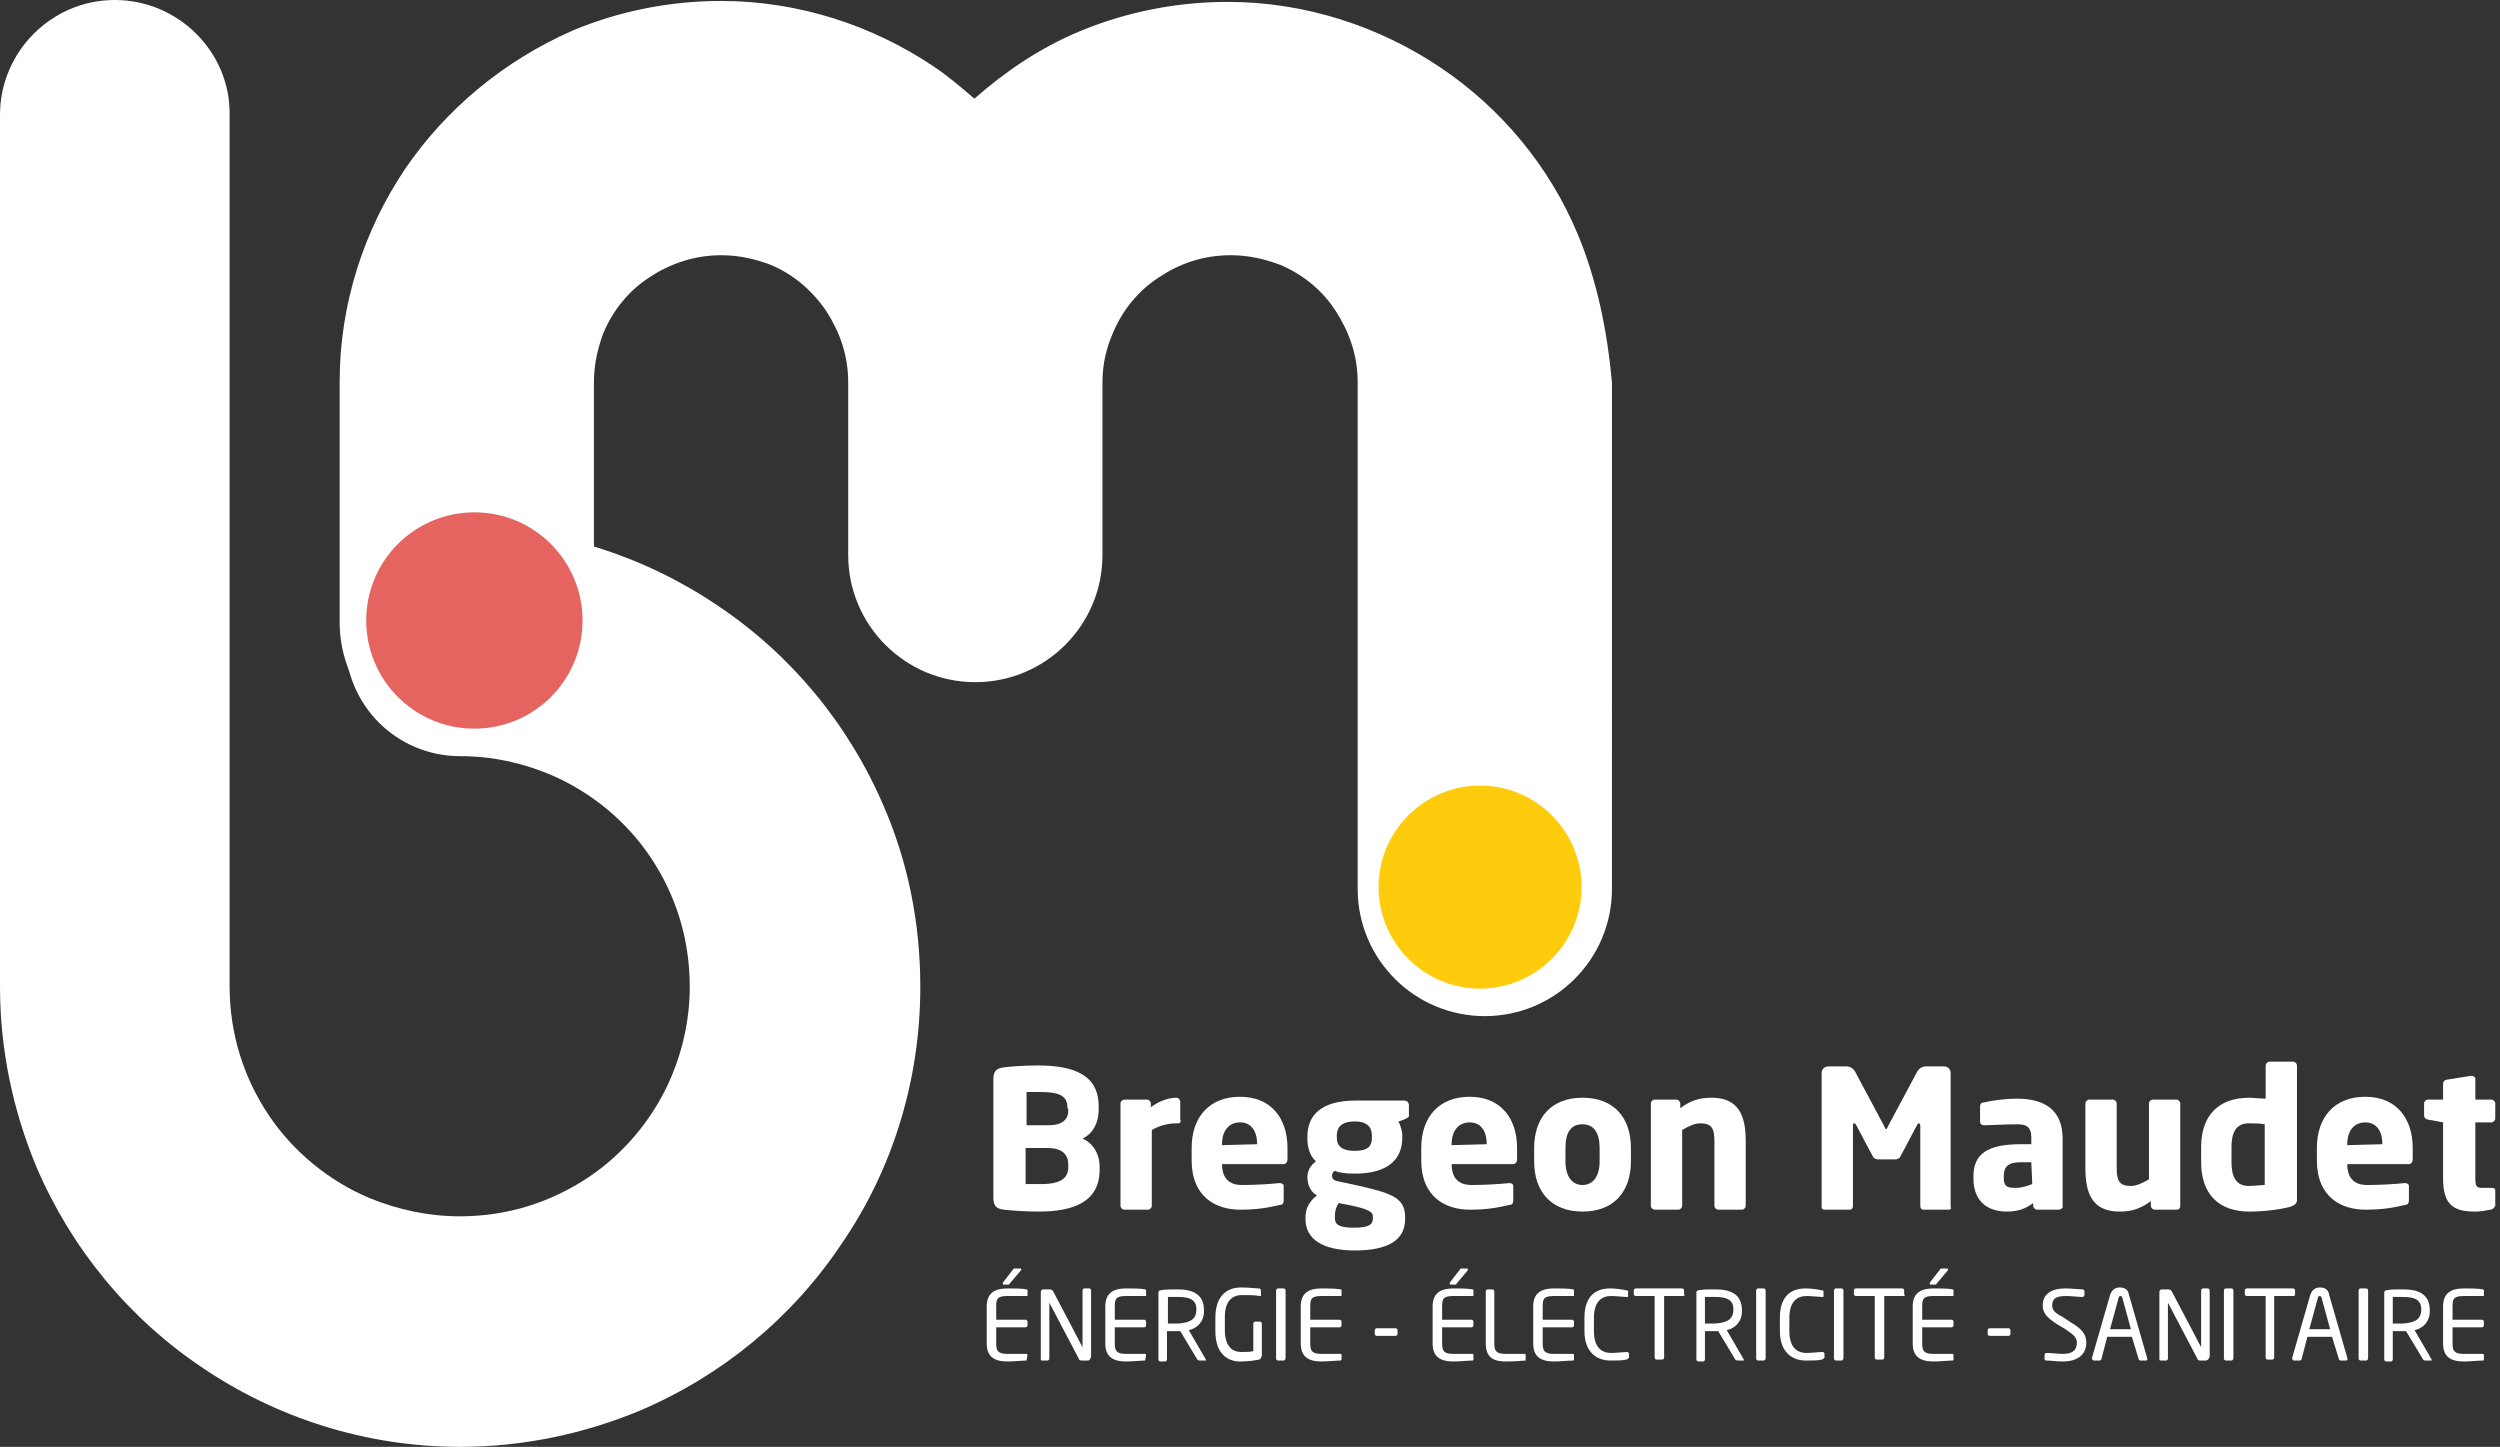 <?xml version="1.0" encoding="utf-8"?>
<!-- Generator: Adobe Illustrator 23.0.2, SVG Export Plug-In . SVG Version: 6.00 Build 0)  -->
<svg version="1.1" id="Calque_1" xmlns="http://www.w3.org/2000/svg" xmlns:xlink="http://www.w3.org/1999/xlink" x="0px" y="0px"
	 viewBox="0 0 263.5 152.5" style="enable-background:new 0 0 263.5 152.5;" xml:space="preserve">
<rect x="0" y="0" width="263.5" height="152.5" fill="#333333" stroke="none"/>
<style type="text/css">
	.st0{clip-path:url(#SVGID_2_);}
	.st1{fill:#FFFFFF;}
	.st2{clip-path:url(#SVGID_4_);fill:#FFFFFF;}
	.st3{clip-path:url(#SVGID_6_);fill:#FFFFFF;}
	.st4{clip-path:url(#SVGID_8_);fill:#E6645F;}
	.st5{clip-path:url(#SVGID_10_);fill:#FECC0D;}
</style>
<g>
	<g>
		<g>
			<defs>
				<rect id="SVGID_1_" width="263.5" height="152.5"/>
			</defs>
			<clipPath id="SVGID_2_">
				<use xlink:href="#SVGID_1_"  style="overflow:visible;"/>
			</clipPath>
			<g class="st0">
				<path class="st1" d="M109.5,127.7c-1.3,0-2.9-0.1-3.7-0.2c-0.8-0.1-1.1-0.4-1.1-1.3v-12.4c0-0.9,0.3-1.2,1.1-1.3
					c0.7-0.1,2.3-0.2,3.6-0.2c3.8,0,6.4,1,6.4,4.3v0.4c0,1.3-0.6,2.5-1.7,3c1.1,0.5,1.8,1.6,1.8,3v0.3
					C115.9,126.7,113.1,127.7,109.5,127.7z M112.5,116.7c0-1.1-0.7-1.6-2.8-1.6c-0.3,0-1.3,0-1.5,0v3.5h2.3c1.6,0,2.1-0.7,2.1-1.6
					L112.5,116.7L112.5,116.7z M112.6,122.8c0-1-0.5-1.8-2.2-1.8h-2.3v3.8c0.3,0,1.4,0,1.7,0c2.1,0,2.8-0.7,2.8-1.8V122.8z"/>
				<path class="st1" d="M124.2,118.4H124c-1,0-1.9,0.3-2.6,0.7v8c0,0.2-0.2,0.4-0.4,0.4h-2.5c-0.2,0-0.4-0.2-0.4-0.4v-10.8
					c0-0.2,0.2-0.4,0.4-0.4h2.4c0.2,0,0.4,0.2,0.4,0.4v0.4c0.8-0.6,1.8-1,2.7-1c0.2,0,0.4,0.2,0.4,0.4v1.9
					C124.5,118.2,124.4,118.4,124.2,118.4z"/>
				<path class="st1" d="M135.3,122.7h-6.5l0,0c0,1.2,0.5,2.2,2.1,2.2c1.3,0,3.1-0.1,3.9-0.2c0,0,0,0,0.1,0c0.2,0,0.4,0.1,0.4,0.3
					v1.5c0,0.3-0.1,0.5-0.4,0.5c-1.3,0.3-2.4,0.5-4.2,0.5c-2.5,0-5.1-1.3-5.1-5.2V121c0-3.3,1.9-5.4,5.1-5.4c3.3,0,5,2.3,5,5.4v1.2
					C135.7,122.5,135.5,122.7,135.3,122.7z M132.5,120.6c0-1.5-0.7-2.3-1.8-2.3s-1.9,0.8-1.9,2.3v0.1L132.5,120.6L132.5,120.6z"/>
				<path class="st1" d="M148,118l-0.6,0.2c0.2,0.4,0.4,1,0.4,1.5v0.2c0,2.6-1.9,3.8-5,3.8c-1,0-1.7-0.1-2.1-0.3
					c-0.2,0.1-0.3,0.3-0.3,0.5c0,0.3,0.1,0.5,0.6,0.6l2.3,0.5c3.5,0.8,4.8,1.3,4.8,3.3v0.2c0,2.2-1.8,3.3-5.3,3.3
					c-3.4,0-5.2-1.2-5.2-3.3v-0.2c0-0.8,0.3-1.6,1.2-2.3c-0.7-0.4-1-1.2-1-1.9c0-0.8,0.4-1.3,0.9-1.7c-0.7-0.6-0.9-1.6-0.9-2.4v-0.2
					c0-2.3,1.5-3.8,5.1-3.8h5.1c0.3,0,0.5,0.2,0.5,0.5v1.2C148.4,117.8,148.2,117.9,148,118z M144.7,128.2c0-0.4-0.3-0.7-2.1-1.1
					l-1.5-0.3c-0.2,0.3-0.4,0.7-0.4,1.4v0.2c0,0.7,0.5,1,2,1c1.7,0,2-0.4,2-1V128.2z M144.6,119.7c0-0.8-0.4-1.5-1.8-1.5
					s-1.9,0.6-1.9,1.5v0.2c0,0.7,0.3,1.4,1.9,1.4c1.4,0,1.8-0.5,1.8-1.4V119.7z"/>
				<path class="st1" d="M159.5,122.7H153l0,0c0,1.2,0.5,2.2,2.1,2.2c1.3,0,3.1-0.1,3.9-0.2c0,0,0,0,0.1,0c0.2,0,0.4,0.1,0.4,0.3
					v1.5c0,0.3-0.1,0.5-0.4,0.5c-1.3,0.3-2.4,0.5-4.2,0.5c-2.5,0-5.1-1.3-5.1-5.2V121c0-3.3,1.9-5.4,5.1-5.4c3.3,0,5,2.3,5,5.4v1.2
					C159.9,122.5,159.7,122.7,159.5,122.7z M156.7,120.6c0-1.5-0.7-2.3-1.8-2.3s-1.9,0.8-1.9,2.3v0.1L156.7,120.6L156.7,120.6z"/>
				<path class="st1" d="M166.8,127.7c-3.3,0-5.1-2.1-5.1-5.3V121c0-3.2,1.8-5.3,5.1-5.3s5.1,2.1,5.1,5.3v1.4
					C171.9,125.6,170.1,127.7,166.8,127.7z M168.6,121c0-1.6-0.6-2.5-1.8-2.5s-1.8,0.8-1.8,2.5v1.4c0,1.6,0.7,2.5,1.8,2.5
					s1.8-0.9,1.8-2.5V121z"/>
				<path class="st1" d="M183.6,127.5h-2.5c-0.2,0-0.4-0.2-0.4-0.4v-6.8c0-1.4-0.3-1.9-1.5-1.9c-0.6,0-1.2,0.3-1.9,0.7v8
					c0,0.2-0.2,0.4-0.4,0.4h-2.5c-0.2,0-0.4-0.2-0.4-0.4v-10.8c0-0.2,0.2-0.4,0.4-0.4h2.3c0.2,0,0.4,0.2,0.4,0.4v0.5
					c1.1-0.8,2-1.1,3.3-1.1c3,0,3.6,2.1,3.6,4.6v6.8C184,127.3,183.8,127.5,183.6,127.5z"/>
				<path class="st1" d="M205.4,127.5h-2.7c-0.2,0-0.3-0.2-0.3-0.4v-8.5c0-0.1-0.1-0.2-0.1-0.2c-0.1,0-0.1,0-0.2,0.1l-1.8,3.4
					c-0.1,0.2-0.3,0.3-0.6,0.3H198c-0.3,0-0.5-0.1-0.6-0.3l-1.8-3.4c-0.1-0.1-0.1-0.1-0.2-0.1c0,0-0.1,0-0.1,0.2v8.5
					c0,0.2-0.1,0.4-0.3,0.4h-2.7c-0.2,0-0.3-0.1-0.3-0.3v-14.1c0-0.4,0.3-0.7,0.7-0.7h1.9c0.4,0,0.7,0.2,0.9,0.5l3.1,5.8
					c0.1,0.2,0.1,0.3,0.2,0.3c0.1,0,0.1-0.1,0.2-0.3l3.1-5.8c0.2-0.3,0.5-0.5,0.9-0.5h1.9c0.4,0,0.7,0.3,0.7,0.7v14.1
					C205.7,127.4,205.6,127.5,205.4,127.5z"/>
				<path class="st1" d="M217,127.5h-2.3c-0.2,0-0.4-0.2-0.4-0.4v-0.3c-0.8,0.6-1.6,0.9-2.8,0.9c-1.8,0-3.5-0.9-3.5-3.5V124
					c0-2.4,1.5-3.4,5-3.4h1.1v-0.7c0-1.2-0.6-1.4-1.5-1.4c-1.3,0-2.7,0.1-3.4,0.1h-0.1c-0.2,0-0.4-0.1-0.4-0.4v-1.6
					c0-0.2,0.1-0.4,0.4-0.4c0.8-0.2,2.2-0.4,3.5-0.4c2.9,0,4.8,1.2,4.8,4.2v7.3C217.4,127.3,217.2,127.5,217,127.5z M214.1,122.5
					H213c-1.4,0-1.8,0.5-1.8,1.5v0.2c0,0.9,0.4,1,1.3,1c0.6,0,1.2-0.2,1.7-0.4L214.1,122.5L214.1,122.5z"/>
				<path class="st1" d="M229.4,127.5h-2.3c-0.2,0-0.4-0.2-0.4-0.4v-0.5c-1.1,0.8-2,1.1-3.3,1.1c-3,0-3.6-2.1-3.6-4.6v-6.8
					c0-0.2,0.2-0.4,0.4-0.4h2.5c0.2,0,0.4,0.2,0.4,0.4v6.8c0,1.4,0.3,1.9,1.5,1.9c0.6,0,1.2-0.3,1.9-0.7v-8c0-0.2,0.2-0.4,0.4-0.4
					h2.5c0.2,0,0.4,0.2,0.4,0.4v10.8C229.8,127.3,229.7,127.5,229.4,127.5z"/>
				<path class="st1" d="M241.4,127.2c-1.2,0.3-2.8,0.5-4.3,0.5c-3.3,0-5.1-1.9-5.1-5.2v-1.6c0-3.2,1.7-5.2,5.1-5.2
					c0.4,0,1.1,0.1,1.7,0.1v-3.5c0-0.2,0.2-0.4,0.4-0.4h2.5c0.2,0,0.4,0.2,0.4,0.4v14.3C242,126.9,241.9,127,241.4,127.2z
					 M238.7,118.5c-0.5-0.1-1.2-0.1-1.7-0.1c-1.4,0-1.8,1.1-1.8,2.5v1.6c0,1.4,0.4,2.5,1.8,2.5c0.7,0,1.3-0.1,1.7-0.1V118.5z"/>
				<path class="st1" d="M253.9,122.7h-6.5l0,0c0,1.2,0.5,2.2,2.1,2.2c1.3,0,3.1-0.1,3.9-0.2c0,0,0,0,0.1,0c0.2,0,0.4,0.1,0.4,0.3
					v1.5c0,0.3-0.1,0.5-0.4,0.5c-1.3,0.3-2.4,0.5-4.2,0.5c-2.5,0-5.1-1.3-5.1-5.2V121c0-3.3,1.9-5.4,5.1-5.4c3.3,0,5,2.3,5,5.4v1.2
					C254.3,122.5,254.1,122.7,253.9,122.7z M251.1,120.6c0-1.5-0.7-2.3-1.8-2.3s-1.9,0.8-1.9,2.3v0.1L251.1,120.6L251.1,120.6z"/>
				<path class="st1" d="M262.5,127.5c-0.6,0.1-1,0.2-1.6,0.2c-2.2,0-3.4-0.6-3.4-3.5v-5.9l-1.6-0.3c-0.2,0-0.4-0.2-0.4-0.4v-1.3
					c0-0.2,0.2-0.4,0.4-0.4h1.6v-1.7c0-0.2,0.2-0.4,0.4-0.4l2.5-0.4c0,0,0,0,0.1,0c0.2,0,0.4,0.1,0.4,0.3v2.2h1.7
					c0.2,0,0.4,0.2,0.4,0.4v1.6c0,0.2-0.2,0.4-0.4,0.4h-1.7v5.9c0,0.8,0.1,1,0.7,1h1c0.3,0,0.4,0.1,0.4,0.3v1.6
					C262.9,127.3,262.7,127.5,262.5,127.5z"/>
			</g>
		</g>
	</g>
</g>
<g>
	<path class="st1" d="M108.2,143.4c-0.4,0-1.4,0.1-2,0.1c-1.4,0-2.2-0.5-2.2-1.9v-3.9c0-1.3,0.7-1.9,2.2-1.9c0.6,0,1.6,0,2,0.1
		c0.1,0,0.1,0.1,0.1,0.1v0.5c0,0.1,0,0.1-0.1,0.1h-2c-1.1,0-1.2,0.3-1.2,1.1v1.4h3.1c0.1,0,0.2,0.1,0.2,0.2v0.4
		c0,0.1-0.1,0.2-0.2,0.2H105v1.7c0,0.8,0.2,1.1,1.2,1.1h2c0.1,0,0.1,0.1,0.1,0.1L108.2,143.4C108.3,143.3,108.3,143.4,108.2,143.4z
		 M107.6,133.9l-1.1,1.3c-0.1,0.1-0.1,0.2-0.2,0.2h-0.5c-0.1,0-0.1,0-0.1-0.1v-0.1l1-1.3c0.1-0.1,0.1-0.2,0.2-0.2h0.7
		C107.6,133.8,107.7,133.8,107.6,133.9C107.7,133.8,107.7,133.9,107.6,133.9z"/>
	<path class="st1" d="M114.7,143.4H114c-0.2,0-0.3-0.1-0.3-0.2l-3.1-5.9l0,0l0,0v5.9c0,0.1-0.1,0.2-0.2,0.2h-0.5
		c-0.1,0-0.2,0-0.2-0.1v-7.1c0-0.2,0.1-0.3,0.3-0.3h0.6c0.3,0,0.3,0.1,0.4,0.2l3.1,5.9l0,0l0,0v-6c0-0.1,0.1-0.2,0.2-0.2h0.5
		c0.1,0,0.2,0.1,0.2,0.2v7C114.9,143.3,114.8,143.4,114.7,143.4z"/>
	<path class="st1" d="M120.7,143.4c-0.4,0-1.4,0.1-2,0.1c-1.4,0-2.2-0.5-2.2-1.9v-3.9c0-1.3,0.7-1.9,2.2-1.9c0.6,0,1.6,0,2,0.1
		c0.1,0,0.1,0.1,0.1,0.1v0.5c0,0.1,0,0.1-0.1,0.1h-2c-1.1,0-1.2,0.3-1.2,1.1v1.4h3.1c0.1,0,0.2,0.1,0.2,0.2v0.4
		c0,0.1-0.1,0.2-0.2,0.2h-3.1v1.7c0,0.8,0.2,1.1,1.2,1.1h2c0.1,0,0.1,0.1,0.1,0.1L120.7,143.4C120.8,143.3,120.7,143.4,120.7,143.4z
		"/>
	<path class="st1" d="M127.1,143.4h-0.6c-0.1,0-0.2,0-0.3-0.1l-1.8-3h-0.1c-0.1,0-0.1,0-0.2,0c-0.3,0-0.6,0-1.1,0v3
		c0,0.1-0.1,0.2-0.2,0.2h-0.5c-0.1,0-0.2-0.1-0.2-0.2v-7.1c0-0.1,0.1-0.2,0.2-0.2c0.4-0.1,1.2-0.1,1.8-0.1c1.6,0,2.8,0.5,2.8,2.2
		v0.1c0,1.1-0.7,1.8-1.6,2l1.8,3.1L127.1,143.4C127.2,143.3,127.2,143.4,127.1,143.4z M126.1,138c0-1-0.7-1.3-1.9-1.3
		c-0.3,0-0.9,0-1.1,0v2.8c0.4,0,0.9,0,1.1,0C125.4,139.4,126.1,139.1,126.1,138L126.1,138z"/>
	<path class="st1" d="M132.7,143.3c-0.5,0.1-1.1,0.2-2,0.2c-1.3,0-2.6-0.8-2.6-3.2v-1.4c0-2.5,1.4-3.2,2.7-3.2
		c0.9,0,1.5,0.1,1.9,0.1c0.1,0,0.2,0.1,0.2,0.2v0.5c0,0.1,0,0.1-0.1,0.1l0,0c-0.6-0.1-1.1-0.1-1.9-0.1c-0.9,0-1.8,0.5-1.8,2.3v1.4
		c0,1.7,0.8,2.3,1.7,2.3c0.6,0,1,0,1.3-0.1v-2.9c0-0.1,0.1-0.2,0.2-0.2h0.5c0.1,0,0.2,0.1,0.2,0.2v3.4
		C132.9,143.2,132.8,143.3,132.7,143.3z"/>
	<path class="st1" d="M135.3,143.4h-0.6c-0.1,0-0.2-0.1-0.2-0.2V136c0-0.1,0.1-0.2,0.2-0.2h0.6c0.1,0,0.2,0.1,0.2,0.2v7.1
		C135.5,143.3,135.4,143.4,135.3,143.4z"/>
	<path class="st1" d="M141.3,143.4c-0.4,0-1.4,0.1-2,0.1c-1.4,0-2.2-0.5-2.2-1.9v-3.9c0-1.3,0.7-1.9,2.2-1.9c0.6,0,1.5,0,2,0.1
		c0.1,0,0.1,0.1,0.1,0.1v0.5c0,0.1,0,0.1-0.1,0.1h-2c-1.1,0-1.2,0.3-1.2,1.1v1.4h3.1c0.1,0,0.2,0.1,0.2,0.2v0.4
		c0,0.1-0.1,0.2-0.2,0.2h-3.1v1.7c0,0.8,0.2,1.1,1.2,1.1h2c0.1,0,0.1,0.1,0.1,0.1v0.5C141.4,143.3,141.3,143.4,141.3,143.4z"/>
	<path class="st1" d="M147.1,140.8h-2c-0.1,0-0.2-0.1-0.2-0.2v-0.4c0-0.1,0.1-0.2,0.2-0.2h2c0.1,0,0.2,0.1,0.2,0.2v0.4
		C147.3,140.7,147.2,140.8,147.1,140.8z"/>
	<path class="st1" d="M155.2,143.4c-0.4,0-1.4,0.1-2,0.1c-1.4,0-2.2-0.5-2.2-1.9v-3.9c0-1.3,0.7-1.9,2.2-1.9c0.6,0,1.5,0,2,0.1
		c0.1,0,0.1,0.1,0.1,0.1v0.5c0,0.1,0,0.1-0.1,0.1h-2c-1.1,0-1.2,0.3-1.2,1.1v1.4h3.1c0.1,0,0.2,0.1,0.2,0.2v0.4
		c0,0.1-0.1,0.2-0.2,0.2H152v1.7c0,0.8,0.2,1.1,1.2,1.1h2c0.1,0,0.1,0.1,0.1,0.1v0.5C155.3,143.3,155.3,143.4,155.2,143.4z
		 M154.7,133.9l-1.1,1.3c-0.1,0.1-0.1,0.2-0.2,0.2h-0.5c-0.1,0-0.1,0-0.1-0.1v-0.1l1-1.3c0.1-0.1,0.1-0.2,0.2-0.2h0.7
		C154.7,133.8,154.7,133.8,154.7,133.9C154.7,133.8,154.7,133.9,154.7,133.9z"/>
	<path class="st1" d="M160.8,143.4c-0.3,0-1,0.1-2,0.1c-1.1,0-2.2-0.2-2.2-1.9v-5.5c0-0.1,0.1-0.2,0.2-0.2h0.5
		c0.1,0,0.2,0.1,0.2,0.2v5.5c0,0.8,0.2,1.1,1.2,1.1h2c0.1,0,0.1,0.1,0.1,0.1V143.4C160.9,143.3,160.9,143.4,160.8,143.4z"/>
	<path class="st1" d="M165.8,143.4c-0.4,0-1.4,0.1-2,0.1c-1.4,0-2.2-0.5-2.2-1.9v-3.9c0-1.3,0.7-1.9,2.2-1.9c0.6,0,1.6,0,2,0.1
		c0.1,0,0.1,0.1,0.1,0.1v0.5c0,0.1,0,0.1-0.1,0.1h-2c-1.1,0-1.2,0.3-1.2,1.1v1.4h3.1c0.1,0,0.2,0.1,0.2,0.2v0.4
		c0,0.1-0.1,0.2-0.2,0.2h-3.1v1.7c0,0.8,0.2,1.1,1.2,1.1h2c0.1,0,0.1,0.1,0.1,0.1v0.5C165.9,143.3,165.9,143.4,165.8,143.4z"/>
	<path class="st1" d="M171.4,143.3c-0.4,0.1-0.8,0.1-1.7,0.1c-1.2,0-2.7-0.7-2.7-3.1v-1.4c0-2.5,1.4-3.1,2.7-3.1
		c0.6,0,1.3,0.1,1.7,0.2c0.1,0,0.2,0,0.2,0.1v0.5c0,0.1,0,0.1-0.1,0.1l0,0c-0.4,0-1.1-0.1-1.7-0.1c-1,0-1.8,0.6-1.8,2.3v1.4
		c0,1.7,0.8,2.3,1.8,2.3c0.6,0,1.3-0.1,1.7-0.1l0,0c0.1,0,0.2,0.1,0.2,0.2v0.4C171.6,143.2,171.5,143.3,171.4,143.3z"/>
	<path class="st1" d="M177.4,136.6h-2v6.5c0,0.1-0.1,0.2-0.2,0.2h-0.6c-0.1,0-0.2-0.1-0.2-0.2v-6.5h-2c-0.1,0-0.2-0.1-0.2-0.2V136
		c0-0.1,0.1-0.2,0.2-0.2h4.9c0.1,0,0.2,0.1,0.2,0.2v0.4C177.6,136.6,177.5,136.6,177.4,136.6z"/>
	<path class="st1" d="M183.8,143.4h-0.6c-0.1,0-0.2,0-0.3-0.1l-1.8-3H181c-0.1,0-0.1,0-0.2,0c-0.3,0-0.6,0-1.1,0v3
		c0,0.1-0.1,0.2-0.2,0.2H179c-0.1,0-0.2-0.1-0.2-0.2v-7.1c0-0.1,0.1-0.2,0.2-0.2c0.4-0.1,1.2-0.1,1.8-0.1c1.6,0,2.8,0.5,2.8,2.2v0.1
		c0,1.1-0.7,1.8-1.6,2l1.8,3.1V143.4C183.9,143.3,183.8,143.4,183.8,143.4z M182.7,138c0-1-0.7-1.3-1.9-1.3c-0.3,0-0.9,0-1.1,0v2.8
		c0.4,0,0.9,0,1.1,0C182,139.4,182.7,139.1,182.7,138L182.7,138z"/>
	<path class="st1" d="M185.9,143.4h-0.6c-0.1,0-0.2-0.1-0.2-0.2V136c0-0.1,0.1-0.2,0.2-0.2h0.6c0.1,0,0.2,0.1,0.2,0.2v7.1
		C186.1,143.3,186,143.4,185.9,143.4z"/>
	<path class="st1" d="M192,143.3c-0.4,0.1-0.8,0.1-1.7,0.1c-1.2,0-2.7-0.7-2.7-3.1v-1.4c0-2.5,1.4-3.1,2.7-3.1
		c0.6,0,1.3,0.1,1.7,0.2c0.1,0,0.2,0,0.2,0.1v0.5c0,0.1,0,0.1-0.1,0.1l0,0c-0.4,0-1.1-0.1-1.7-0.1c-1,0-1.8,0.6-1.8,2.3v1.4
		c0,1.7,0.8,2.3,1.8,2.3c0.6,0,1.3-0.1,1.7-0.1l0,0c0.1,0,0.2,0.1,0.2,0.2v0.4C192.2,143.2,192.1,143.3,192,143.3z"/>
	<path class="st1" d="M194.1,143.4h-0.6c-0.1,0-0.2-0.1-0.2-0.2V136c0-0.1,0.1-0.2,0.2-0.2h0.6c0.1,0,0.2,0.1,0.2,0.2v7.1
		C194.3,143.3,194.2,143.4,194.1,143.4z"/>
	<path class="st1" d="M200.6,136.6h-2v6.5c0,0.1-0.1,0.2-0.2,0.2h-0.6c-0.1,0-0.2-0.1-0.2-0.2v-6.5h-2c-0.1,0-0.2-0.1-0.2-0.2V136
		c0-0.1,0.1-0.2,0.2-0.2h4.9c0.1,0,0.2,0.1,0.2,0.2v0.4C200.8,136.6,200.8,136.6,200.6,136.6z"/>
	<path class="st1" d="M205.8,143.4c-0.4,0-1.4,0.1-2,0.1c-1.4,0-2.2-0.5-2.2-1.9v-3.9c0-1.3,0.7-1.9,2.2-1.9c0.6,0,1.6,0,2,0.1
		c0.1,0,0.1,0.1,0.1,0.1v0.5c0,0.1,0,0.1-0.1,0.1h-2c-1.1,0-1.2,0.3-1.2,1.1v1.4h3.1c0.1,0,0.2,0.1,0.2,0.2v0.4
		c0,0.1-0.1,0.2-0.2,0.2h-3.1v1.7c0,0.8,0.2,1.1,1.2,1.1h2c0.1,0,0.1,0.1,0.1,0.1v0.5C205.9,143.3,205.9,143.4,205.8,143.4z
		 M205.3,133.9l-1.1,1.3c-0.1,0.1-0.1,0.2-0.2,0.2h-0.5c-0.1,0-0.1,0-0.1-0.1v-0.1l1-1.3c0.1-0.1,0.1-0.2,0.2-0.2h0.7
		C205.3,133.8,205.3,133.8,205.3,133.9C205.3,133.8,205.3,133.9,205.3,133.9z"/>
	<path class="st1" d="M211.7,140.8h-2c-0.1,0-0.2-0.1-0.2-0.2v-0.4c0-0.1,0.1-0.2,0.2-0.2h2c0.1,0,0.2,0.1,0.2,0.2v0.4
		C211.9,140.7,211.8,140.8,211.7,140.8z"/>
	<path class="st1" d="M217.4,143.5c-0.7,0-1.2-0.1-1.7-0.1c-0.2,0-0.2-0.1-0.2-0.2v-0.4c0-0.1,0.1-0.2,0.2-0.2l0,0
		c0.5,0,1.2,0.1,1.7,0.1c1.2,0,1.5-0.5,1.5-1.2c0-0.5-0.3-0.8-1.2-1.4l-1-0.6c-0.9-0.6-1.4-1.1-1.4-1.9c0-1.2,0.9-1.8,2.4-1.8
		c0.6,0,1.4,0.1,1.8,0.1c0.1,0,0.2,0.1,0.2,0.2v0.4c0,0.1-0.1,0.2-0.2,0.2l0,0c-0.4,0-1.2-0.1-1.7-0.1c-1,0-1.5,0.2-1.5,1
		c0,0.5,0.3,0.8,1.1,1.2l0.9,0.6c1.2,0.7,1.6,1.3,1.6,2.1C219.9,142.4,219.4,143.5,217.4,143.5z"/>
	<path class="st1" d="M226.2,143.4h-0.6c-0.1,0-0.2-0.1-0.2-0.2l-0.7-2.3h-2.6l-0.6,2.3c0,0.1-0.1,0.2-0.2,0.2h-0.6
		c-0.1,0-0.2-0.1-0.2-0.2v-0.1l1.9-6.6c0.2-0.6,0.6-0.8,1-0.8s0.9,0.1,1,0.8l1.9,6.6v0.1C226.4,143.3,226.3,143.4,226.2,143.4z
		 M223.7,136.8c0-0.1-0.1-0.2-0.2-0.2c-0.1,0-0.2,0.1-0.2,0.2l-0.9,3.3h2.2L223.7,136.8z"/>
	<path class="st1" d="M232.5,143.4h-0.6c-0.2,0-0.3-0.1-0.3-0.2l-3.1-5.9l0,0l0,0v5.9c0,0.1-0.1,0.2-0.2,0.2h-0.5
		c-0.1,0-0.2,0-0.2-0.1v-7.1c0-0.2,0.1-0.3,0.3-0.3h0.6c0.3,0,0.3,0.1,0.4,0.2l3.1,5.9l0,0l0,0v-6c0-0.1,0.1-0.2,0.2-0.2h0.5
		c0.1,0,0.2,0.1,0.2,0.2v7C232.8,143.3,232.6,143.4,232.5,143.4z"/>
	<path class="st1" d="M235.2,143.4h-0.6c-0.1,0-0.2-0.1-0.2-0.2V136c0-0.1,0.1-0.2,0.2-0.2h0.6c0.1,0,0.2,0.1,0.2,0.2v7.1
		C235.4,143.3,235.3,143.4,235.2,143.4z"/>
	<path class="st1" d="M241.7,136.6h-2v6.5c0,0.1-0.1,0.2-0.2,0.2H239c-0.1,0-0.2-0.1-0.2-0.2v-6.5h-2c-0.1,0-0.2-0.1-0.2-0.2V136
		c0-0.1,0.1-0.2,0.2-0.2h4.9c0.1,0,0.2,0.1,0.2,0.2v0.4C241.9,136.6,241.8,136.6,241.7,136.6z"/>
	<path class="st1" d="M247.3,143.4h-0.6c-0.1,0-0.2-0.1-0.2-0.2l-0.7-2.3h-2.6l-0.6,2.3c0,0.1-0.1,0.2-0.2,0.2h-0.6
		c-0.1,0-0.2-0.1-0.2-0.2v-0.1l1.9-6.6c0.2-0.6,0.6-0.8,1-0.8s0.9,0.1,1,0.8l1.9,6.6v0.1C247.5,143.3,247.4,143.4,247.3,143.4z
		 M244.7,136.8c0-0.1-0.1-0.2-0.2-0.2c-0.1,0-0.2,0.1-0.2,0.2l-0.9,3.3h2.2L244.7,136.8z"/>
	<path class="st1" d="M249.4,143.4h-0.6c-0.1,0-0.2-0.1-0.2-0.2V136c0-0.1,0.1-0.2,0.2-0.2h0.6c0.1,0,0.2,0.1,0.2,0.2v7.1
		C249.6,143.3,249.5,143.4,249.4,143.4z"/>
	<path class="st1" d="M256.3,143.4h-0.6c-0.1,0-0.2,0-0.3-0.1l-1.8-3h-0.1c-0.1,0-0.1,0-0.2,0c-0.3,0-0.6,0-1.1,0v3
		c0,0.1-0.1,0.2-0.2,0.2h-0.5c-0.1,0-0.2-0.1-0.2-0.2v-7.1c0-0.1,0.1-0.2,0.2-0.2c0.4-0.1,1.2-0.1,1.8-0.1c1.6,0,2.8,0.5,2.8,2.2
		v0.1c0,1.1-0.7,1.8-1.6,2l1.8,3.1L256.3,143.4C256.4,143.3,256.3,143.4,256.3,143.4z M255.2,138c0-1-0.7-1.3-1.9-1.3
		c-0.3,0-0.9,0-1.1,0v2.8c0.4,0,0.9,0,1.1,0C254.5,139.4,255.2,139.1,255.2,138L255.2,138z"/>
	<path class="st1" d="M261.7,143.4c-0.4,0-1.4,0.1-2,0.1c-1.4,0-2.2-0.5-2.2-1.9v-3.9c0-1.3,0.7-1.9,2.2-1.9c0.6,0,1.5,0,2,0.1
		c0.1,0,0.1,0.1,0.1,0.1v0.5c0,0.1,0,0.1-0.1,0.1h-2c-1.1,0-1.2,0.3-1.2,1.1v1.4h3.1c0.1,0,0.2,0.1,0.2,0.2v0.4
		c0,0.1-0.1,0.2-0.2,0.2h-3.1v1.7c0,0.8,0.2,1.1,1.2,1.1h2c0.1,0,0.1,0.1,0.1,0.1v0.5C261.8,143.3,261.8,143.4,261.7,143.4z"/>
</g>
<g>
	<g>
		<g>
			<defs>
				<rect id="SVGID_3_" width="263.5" height="152.5"/>
			</defs>
			<clipPath id="SVGID_4_">
				<use xlink:href="#SVGID_3_"  style="overflow:visible;"/>
			</clipPath>
			<path class="st2" d="M93.2,85.1c-3.7-8.7-9.8-16.1-17.6-21.3c-7.7-5.2-17.1-8.3-27.1-8.3c-6.7,0-12.1,5.4-12.1,12.1
				s5.4,12.1,12.1,12.1c3.4,0,6.5,0.7,9.4,1.9c4.3,1.8,8.1,4.9,10.7,8.8s4.1,8.5,4.1,13.6c0,3.4-0.7,6.5-1.9,9.4
				c-1.8,4.3-4.9,8.1-8.8,10.7s-8.5,4.1-13.5,4.1c-3.4,0-6.5-0.7-9.5-1.9c-4.3-1.8-8.1-4.9-10.7-8.8s-4.1-8.5-4.1-13.6l0,0V12.1
				C24.3,5.5,18.8,0,12.1,0S0,5.5,0,12.1V104l0,0c0,6.7,1.4,13.1,3.8,18.9c3.7,8.7,9.8,16.1,17.6,21.3c7.7,5.2,17.1,8.3,27.1,8.3
				c6.7,0,13.1-1.4,18.9-3.8c8.7-3.7,16.1-9.8,21.3-17.6C94,123.4,97,114,97,104C97,97.3,95.7,90.9,93.2,85.1"/>
		</g>
	</g>
	<g>
		<g>
			<defs>
				<rect id="SVGID_5_" width="263.5" height="152.5"/>
			</defs>
			<clipPath id="SVGID_6_">
				<use xlink:href="#SVGID_5_"  style="overflow:visible;"/>
			</clipPath>
			<path class="st3" d="M166.3,24.7c-3-7.2-8.1-13.3-14.5-17.6s-14.2-6.9-22.4-6.9c-5.5,0-10.8,1.1-15.6,3.1
				c-4.1,1.7-7.8,4.2-11.1,7.1C101.3,9.2,99.9,8,98.4,7C92,2.7,84.2,0.1,76,0.1c-5.5,0-10.8,1.1-15.6,3.1
				C53.1,6.4,47,11.5,42.7,17.8c-4.3,6.4-6.9,14.2-6.9,22.4v25.4c0,7.4,6,13.4,13.4,13.4s13.4-6,13.4-13.4V40.3c0-1.9,0.4-3.6,1-5.2
				c1-2.4,2.7-4.5,4.9-5.9c2.1-1.4,4.7-2.3,7.5-2.3c1.9,0,3.6,0.4,5.2,1c2.4,1,4.4,2.7,5.9,4.9c1.4,2.2,2.3,4.6,2.3,7.5v18.2
				c0,7.4,6,13.4,13.4,13.4s13.4-6,13.4-13.4V40.3c0-1.9,0.4-3.6,1.1-5.2c1-2.4,2.7-4.5,4.9-5.9c2.1-1.4,4.6-2.3,7.5-2.3
				c1.9,0,3.6,0.4,5.2,1c2.4,1,4.5,2.7,5.9,4.9s2.3,4.6,2.3,7.5v53.4c0,7.4,6,13.4,13.4,13.4s13.4-6,13.4-13.4V40.3
				C169.4,34.8,168.3,29.5,166.3,24.7"/>
		</g>
	</g>
	<g>
		<g>
			<defs>
				<rect id="SVGID_7_" width="263.5" height="152.5"/>
			</defs>
			<clipPath id="SVGID_8_">
				<use xlink:href="#SVGID_7_"  style="overflow:visible;"/>
			</clipPath>
			<path class="st4" d="M61.4,65.4c0,6.3-5.1,11.4-11.4,11.4s-11.4-5.1-11.4-11.4S43.7,54,50,54S61.4,59.1,61.4,65.4"/>
		</g>
	</g>
	<g>
		<g>
			<defs>
				<rect id="SVGID_9_" width="263.5" height="152.5"/>
			</defs>
			<clipPath id="SVGID_10_">
				<use xlink:href="#SVGID_9_"  style="overflow:visible;"/>
			</clipPath>
			<path class="st5" d="M166.7,93.5c0,5.9-4.8,10.7-10.7,10.7s-10.7-4.8-10.7-10.7c0-5.9,4.8-10.7,10.7-10.7S166.7,87.6,166.7,93.5"
				/>
		</g>
	</g>
</g>
</svg>
